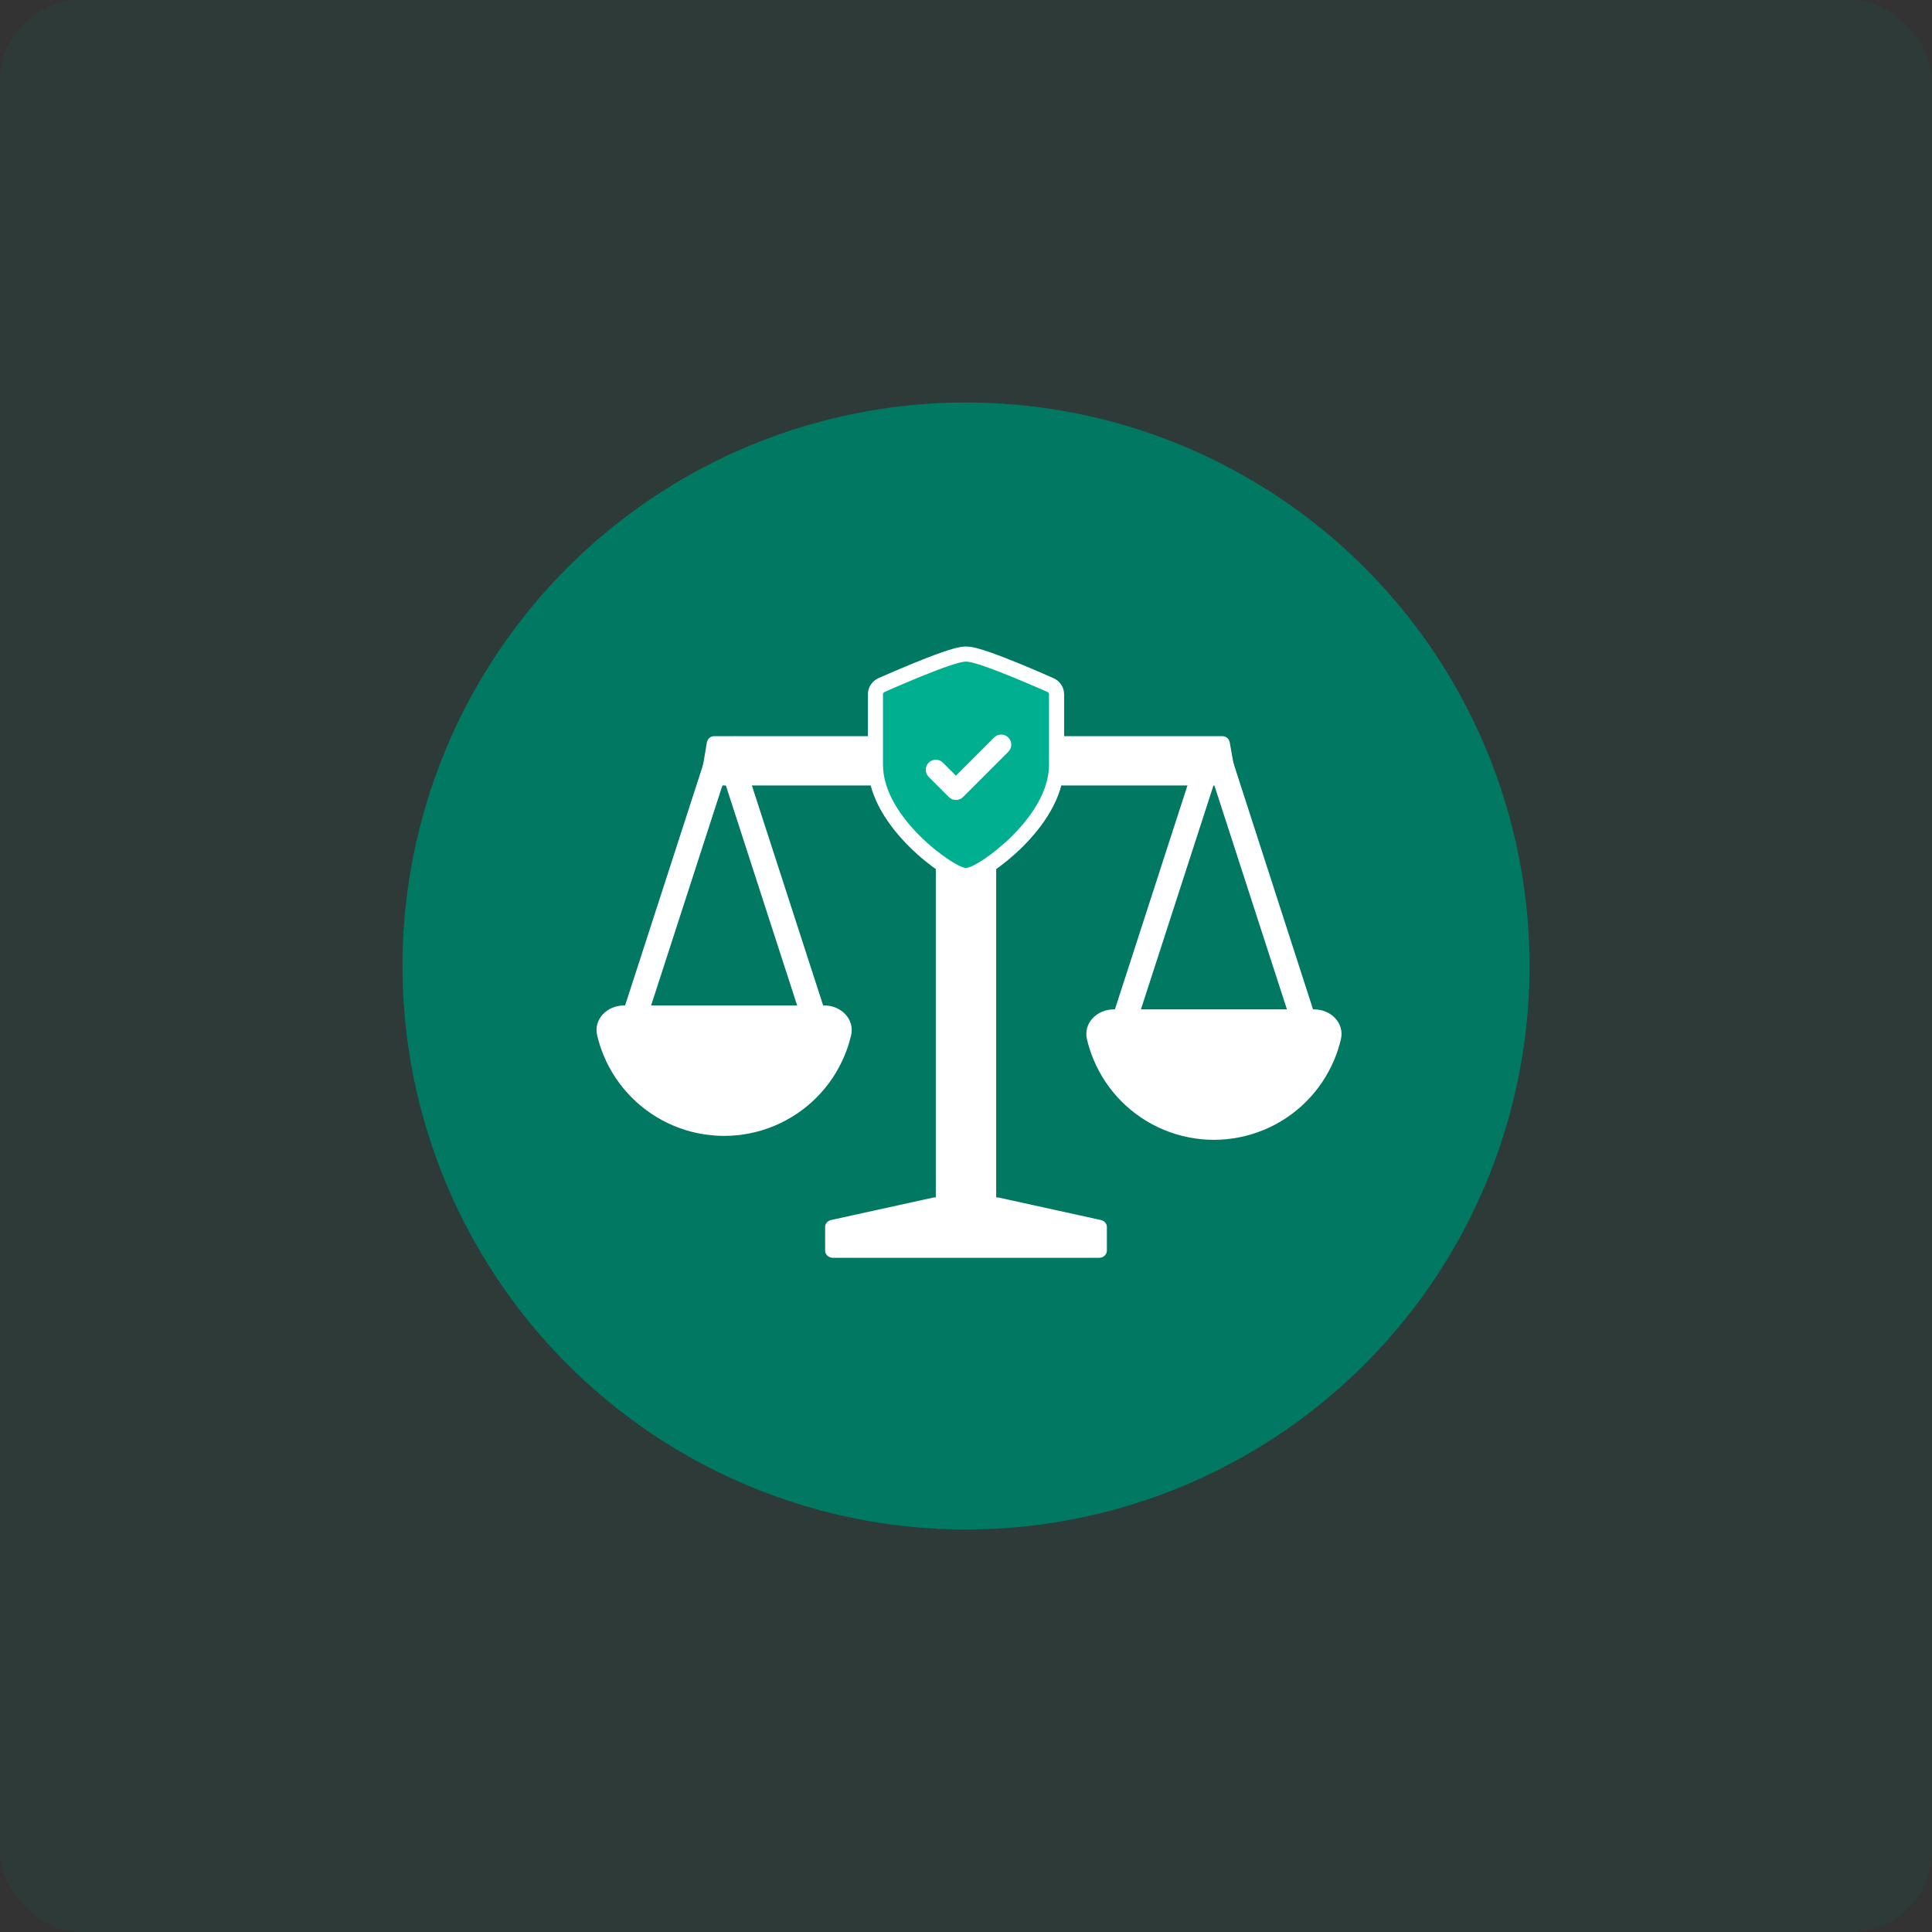 <svg width="192" height="192" viewBox="0 0 192 192" fill="none" xmlns="http://www.w3.org/2000/svg" aria-hidden="true"><rect x="0" y="0" width="192" height="192" fill="#333333" stroke="none"/><rect width="192" height="192" rx="8" fill="#007862" fill-opacity=".1"/><ellipse cx="96.002" cy="96" rx="56.002" ry="56" fill="#007862"/><path d="M60.859 103.82L70.669 73.542L73.009 74.3L63.199 104.578L60.859 103.82Z" fill="#fff"/><path d="M82.665 102.577L73.133 73.158 70.793 73.916 80.325 103.335 82.665 102.577zM119.469 74.307L121.956 73.901 130.84 101.399 128.486 102.137 119.469 74.307z" fill="#fff"/><path d="M110.537 101.118L119.469 73.548L121.809 74.307L112.877 101.876L110.537 101.118Z" fill="#fff"/><path d="M81.925 99.922C83.582 99.922 84.96 101.282 84.58 102.895 84.42 103.572 84.206 104.237 83.939 104.882 83.287 106.455 82.332 107.884 81.129 109.088 79.925 110.291 78.496 111.246 76.923 111.898 75.351 112.549 73.665 112.884 71.963 112.884 70.26 112.884 68.575 112.549 67.002 111.898 65.429 111.246 64 110.291 62.797 109.088 61.593 107.884 60.638 106.455 59.987 104.882 59.719 104.237 59.505 103.572 59.346 102.895 58.966 101.282 60.343 99.922 62 99.922H71.963 81.925zM130.602 100.311C132.258 100.311 133.636 101.672 133.256 103.284 133.096 103.961 132.882 104.626 132.614 105.272 131.963 106.844 131.008 108.273 129.805 109.477 128.601 110.681 127.172 111.636 125.599 112.287 124.026 112.939 122.341 113.274 120.638 113.274 118.936 113.274 117.251 112.939 115.678 112.287 114.105 111.636 112.676 110.681 111.472 109.477 110.269 108.273 109.314 106.844 108.663 105.272 108.395 104.626 108.181 103.961 108.022 103.284 107.642 101.672 109.019 100.311 110.676 100.311H120.638 130.602zM93 124V71.465C93 70.104 94.343 69 96 69 97.657 69 99 70.104 99 71.465V124H93z" fill="#fff"/><path d="M70.25 73.774C70.31 73.419 70.618 73.159 70.978 73.159H121.481C121.839 73.159 122.146 73.416 122.208 73.768L122.967 78.057H69.527L70.25 73.774zM92.803 119L82.596 121.244C82.246 121.32 82 121.607 82 121.936V124.288C82 124.681 82.348 125 82.778 125H109.222C109.652 125 110 124.681 110 124.288V121.936C110 121.607 109.753 121.32 109.404 121.244L99.193 119H92.803z" fill="#fff"/><path fill-rule="evenodd" clip-rule="evenodd" d="M87 76V69C87 68.606 87.232 68.248 87.593 68.087C87.953 67.926 87.67 68.052 87.67 68.052C87.72 68.03 87.794 67.997 87.888 67.956C88.076 67.873 88.345 67.755 88.672 67.614C89.326 67.331 90.212 66.953 91.141 66.574C92.067 66.196 93.045 65.814 93.88 65.524C94.297 65.379 94.69 65.254 95.029 65.163C95.341 65.079 95.698 65 96 65C96.303 65 96.659 65.079 96.972 65.163C97.311 65.254 97.704 65.379 98.121 65.524C98.955 65.814 99.934 66.196 100.86 66.574C101.788 66.953 102.675 67.331 103.328 67.614C103.655 67.755 103.925 67.873 104.112 67.956C104.206 67.997 104.28 68.03 104.33 68.052L104.408 68.087C104.768 68.248 105 68.606 105 69.001V76C105 78.989 102.999 81.737 101.079 83.639C100.095 84.613 99.078 85.421 98.23 85.991C97.807 86.275 97.413 86.509 97.077 86.677C96.909 86.76 96.742 86.834 96.583 86.889C96.443 86.937 96.231 87 96 87C95.77 87 95.558 86.937 95.418 86.889C95.259 86.834 95.092 86.76 94.924 86.677C94.588 86.509 94.194 86.275 93.771 85.991C92.923 85.421 91.905 84.613 90.922 83.639C89.001 81.737 87 78.99 87 76Z" fill="#00AF8F" stroke="#fff" stroke-width="1.5" stroke-linecap="round" stroke-linejoin="round"/><path fill-rule="evenodd" clip-rule="evenodd" d="M100.207 74.707C100.598 74.317 100.598 73.683 100.207 73.293C99.817 72.902 99.183 72.902 98.793 73.293L95 77.086L93.707 75.793C93.317 75.402 92.683 75.402 92.293 75.793C91.902 76.183 91.902 76.817 92.293 77.207L94.293 79.207C94.683 79.598 95.317 79.598 95.707 79.207L100.207 74.707Z" fill="#fff"/></svg>